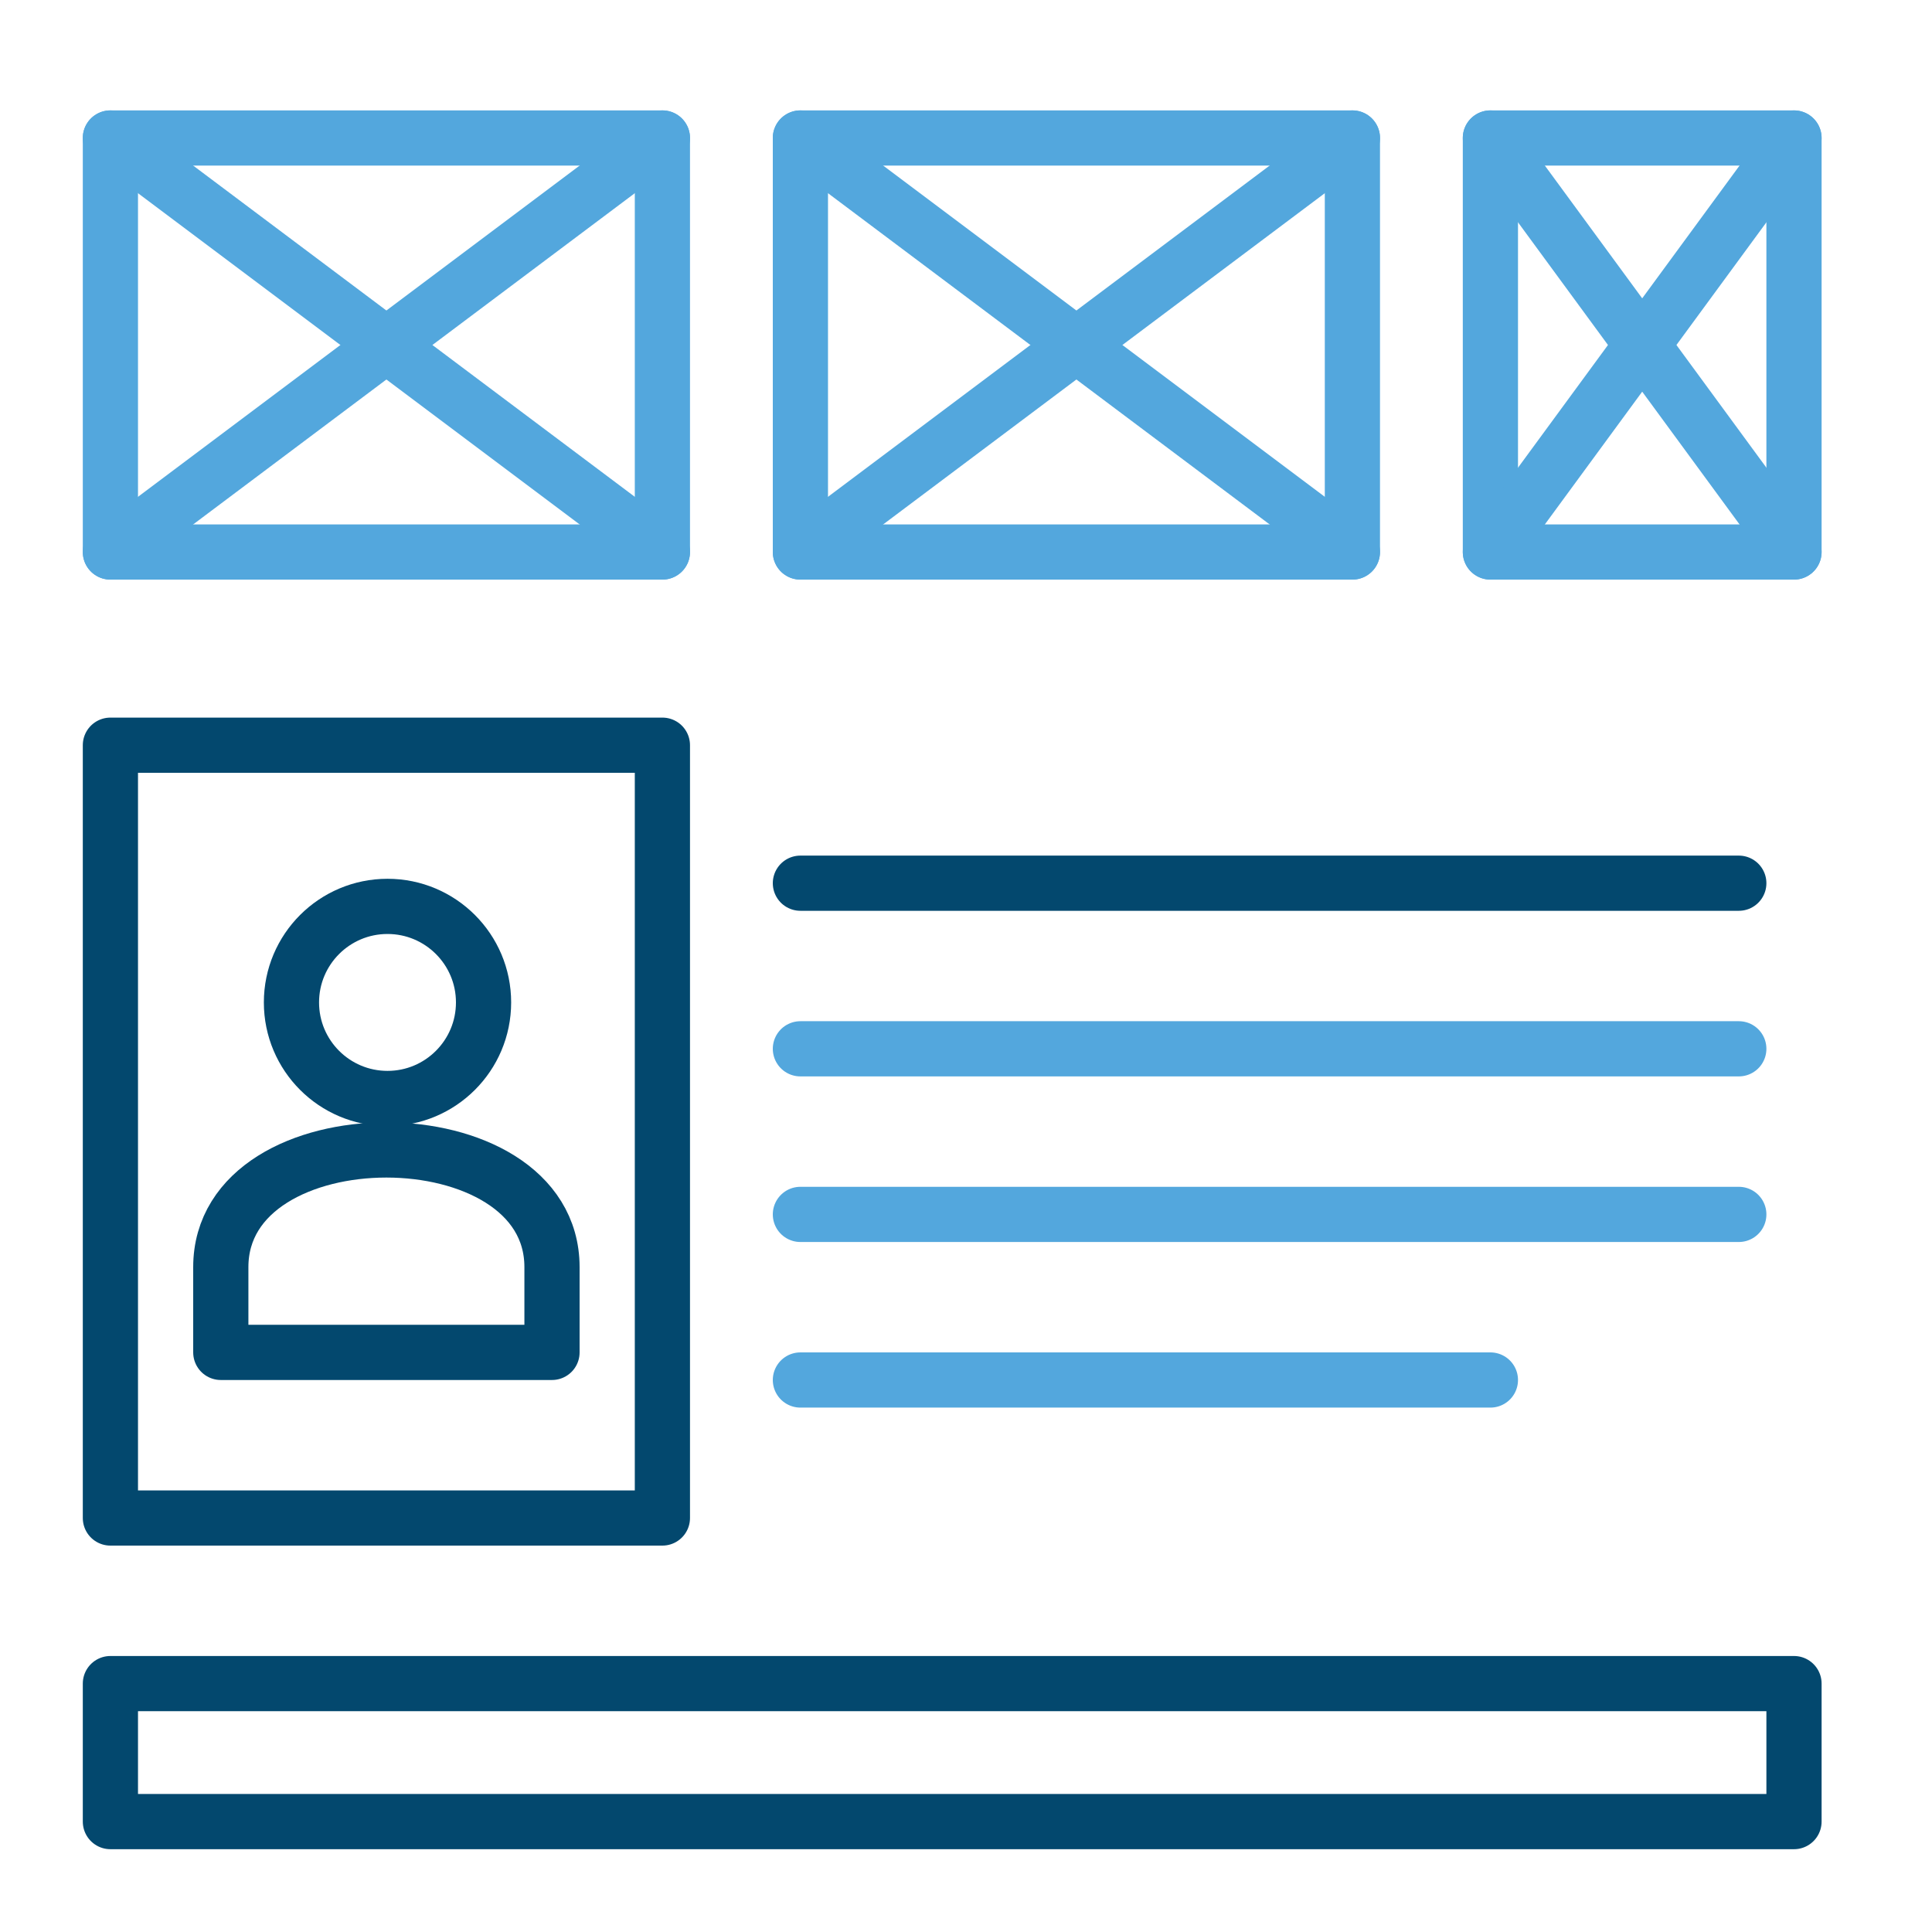 <svg id="Layer_1" data-name="Layer 1" xmlns="http://www.w3.org/2000/svg" width="70" height="70" viewBox="0 0 70 70">
  <title>Icon-Personalise</title>
  <g>
    <rect x="4" y="27" width="20" height="28" stroke-width="2" stroke="#03486e" stroke-linecap="round" stroke-linejoin="round" fill="none"/>
    <line x1="29" y1="32" x2="63" y2="32" fill="none" stroke="#03486e" stroke-linecap="round" stroke-linejoin="round" stroke-width="2"/>
    <line x1="29" y1="38" x2="63" y2="38" fill="none" stroke="#53a7dd" stroke-linecap="round" stroke-linejoin="round" stroke-width="2"/>
    <line x1="29" y1="44" x2="63" y2="44" fill="none" stroke="#53a7dd" stroke-linecap="round" stroke-linejoin="round" stroke-width="2"/>
    <line x1="29" y1="50" x2="54" y2="50" fill="none" stroke="#53a7dd" stroke-linecap="round" stroke-linejoin="round" stroke-width="2"/>
    <rect x="4" y="5" width="20" height="15" stroke-width="2" stroke="#53a7dd" stroke-linecap="round" stroke-linejoin="round" fill="none"/>
    <line x1="4" y1="5" x2="24" y2="20" fill="none" stroke="#53a7dd" stroke-linecap="round" stroke-linejoin="round" stroke-width="2"/>
    <line x1="24" y1="5" x2="4" y2="20" fill="none" stroke="#53a7dd" stroke-linecap="round" stroke-linejoin="round" stroke-width="2"/>
    <rect x="4" y="61" width="61" height="5" stroke-width="2" stroke="#03486e" stroke-linecap="round" stroke-linejoin="round" fill="none"/>
    <rect x="29" y="5" width="20" height="15" stroke-width="2" stroke="#53a7dd" stroke-linecap="round" stroke-linejoin="round" fill="none"/>
    <line x1="29" y1="5" x2="49" y2="20" fill="none" stroke="#53a7dd" stroke-linecap="round" stroke-linejoin="round" stroke-width="2"/>
    <line x1="49" y1="5" x2="29" y2="20" fill="none" stroke="#53a7dd" stroke-linecap="round" stroke-linejoin="round" stroke-width="2"/>
    <rect x="54" y="5" width="11" height="15" stroke-width="2" stroke="#53a7dd" stroke-linecap="round" stroke-linejoin="round" fill="none"/>
    <line x1="54" y1="5" x2="65" y2="20" fill="none" stroke="#53a7dd" stroke-linecap="round" stroke-linejoin="round" stroke-width="2"/>
    <line x1="65" y1="5" x2="54" y2="20" fill="none" stroke="#53a7dd" stroke-linecap="round" stroke-linejoin="round" stroke-width="2"/>
    <path d="M20,45.91c0-5.66-12-5.66-12,0V49H20Z" fill="none" stroke="#03486e" stroke-linecap="round" stroke-linejoin="round" stroke-width="2"/>
    <circle cx="14.04" cy="36.32" r="3.48" fill="none" stroke="#03486e" stroke-linecap="round" stroke-linejoin="round" stroke-width="2"/>
  </g>
</svg>
